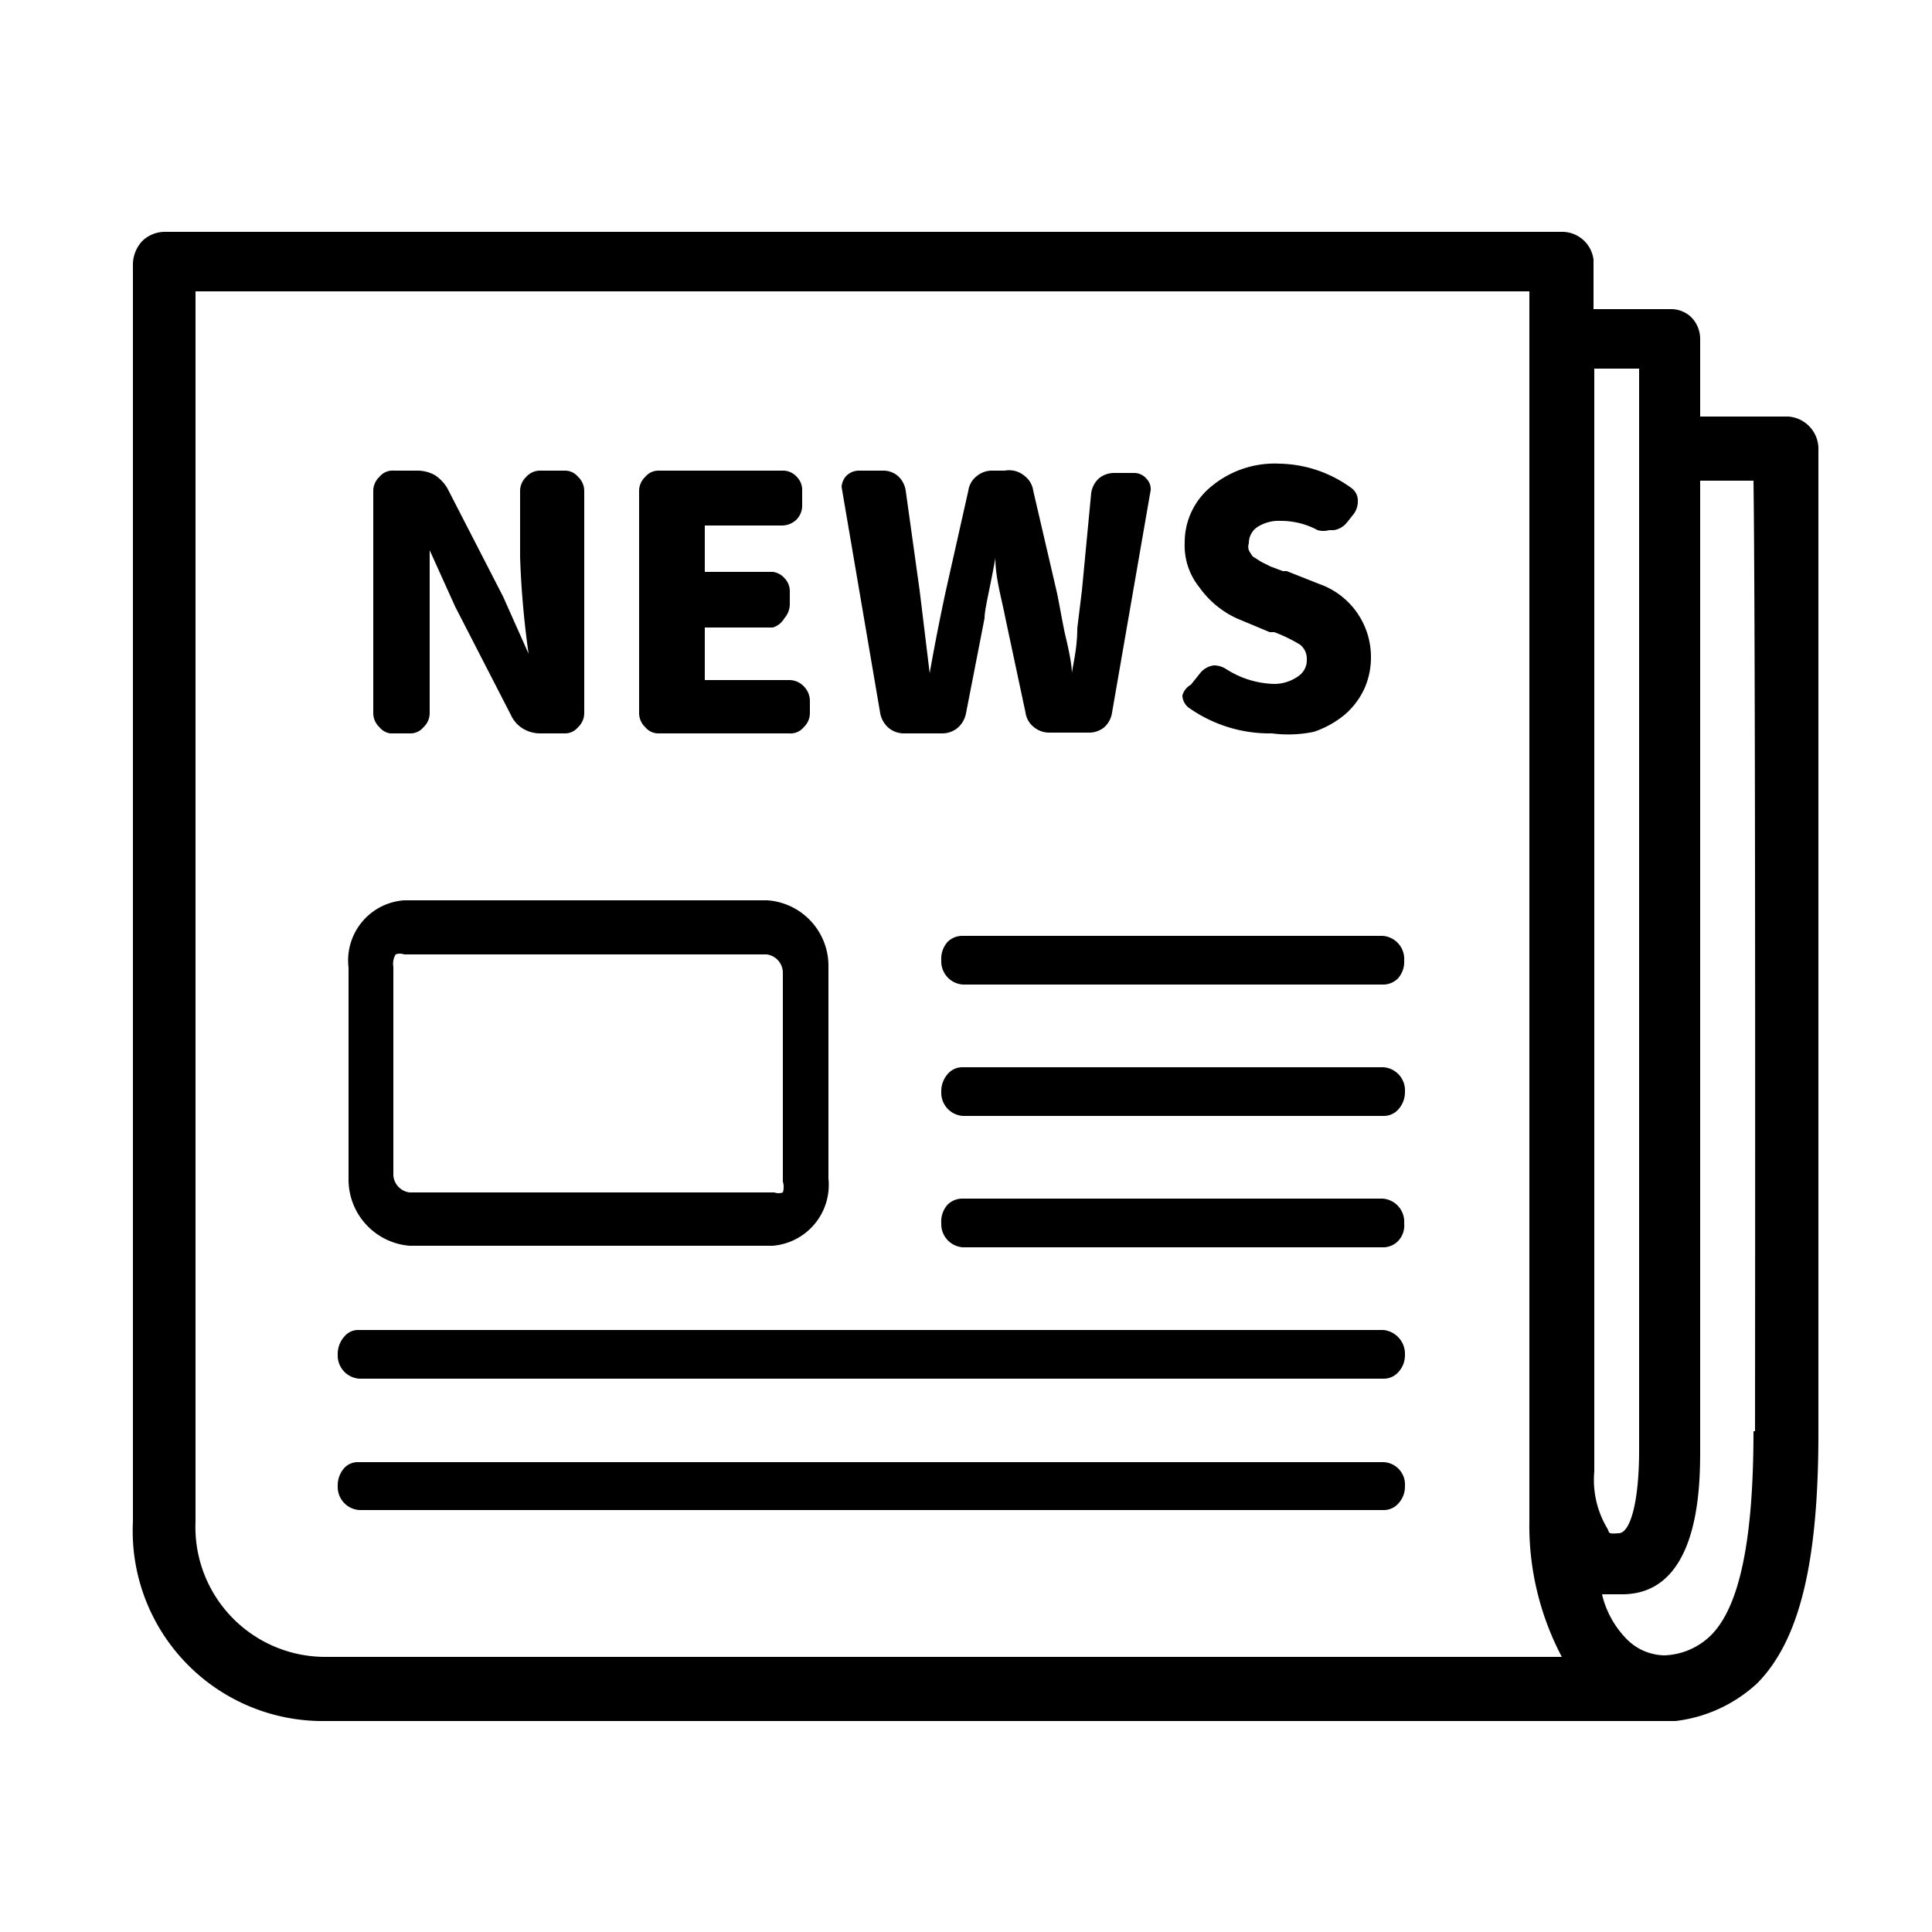<svg id="圖層_1" data-name="圖層 1" xmlns="http://www.w3.org/2000/svg" width="25" height="25" viewBox="0 0 25 25">
  <g>
    <path d="M5.05,9.49H5.3a.22.22,0,0,0,.18-.08.25.25,0,0,0,.08-.18V8.36c0-.12,0-.25,0-.38s0-.3,0-.5,0-.32,0-.36,0,0,0,0v0l.33.73.72,1.4a.4.4,0,0,0,.16.18.43.43,0,0,0,.22.06h.31a.22.22,0,0,0,.18-.08.25.25,0,0,0,.08-.18V6.35a.25.25,0,0,0-.08-.18.22.22,0,0,0-.18-.08H7a.24.24,0,0,0-.19.08.25.25,0,0,0-.08.18v.86a11.69,11.69,0,0,0,.11,1.25h0l-.33-.74-.72-1.4a.52.52,0,0,0-.16-.17.46.46,0,0,0-.23-.06h-.3a.22.22,0,0,0-.19.08.25.25,0,0,0-.08.18V9.23a.25.25,0,0,0,.08.18A.22.22,0,0,0,5.05,9.49Z"/>
    <path d="M8.53,9.49h1.68a.22.22,0,0,0,.19-.08.25.25,0,0,0,.08-.18V9.07a.27.27,0,0,0-.08-.19.26.26,0,0,0-.19-.08H9.12a0,0,0,0,1,0,0V8.12s0,0,0,0H10A.26.26,0,0,0,10.15,8a.28.28,0,0,0,.07-.19V7.66a.24.24,0,0,0-.07-.18A.24.24,0,0,0,10,7.4H9.12a0,0,0,0,1,0,0V6.8a0,0,0,0,1,0,0h1a.27.27,0,0,0,.19-.08.26.26,0,0,0,.07-.19V6.35a.24.24,0,0,0-.07-.18.24.24,0,0,0-.19-.08H8.53a.22.22,0,0,0-.18.08.25.25,0,0,0-.08.18V9.23a.25.25,0,0,0,.08.18A.22.22,0,0,0,8.53,9.49Z"/>
    <path d="M11.39,9.23a.33.33,0,0,0,.11.19.31.31,0,0,0,.2.07h.49a.31.31,0,0,0,.2-.07.33.33,0,0,0,.11-.19L12.74,8c0-.12.07-.38.14-.78,0,0,0,0,0,0s0,0,0,0c0,.26.08.52.13.78l.26,1.22a.29.29,0,0,0,.11.19.31.31,0,0,0,.2.07h.5a.31.31,0,0,0,.21-.07.32.32,0,0,0,.1-.19l.5-2.88v0a.19.19,0,0,0-.05-.14.21.21,0,0,0-.17-.08h-.25a.31.31,0,0,0-.2.07.32.32,0,0,0-.1.19L14,7.64l-.06.49c0,.25-.05.44-.07.58h0q0-.14-.09-.51c-.05-.24-.08-.43-.11-.56l-.3-1.29a.29.29,0,0,0-.11-.19A.31.31,0,0,0,13,6.09h-.15a.31.31,0,0,0-.21.07.29.29,0,0,0-.11.19l-.29,1.29c-.08.37-.15.73-.21,1.07h0l-.13-1.07-.18-1.29a.32.32,0,0,0-.1-.19.29.29,0,0,0-.2-.07h-.31a.23.23,0,0,0-.17.08.24.24,0,0,0-.05.13.09.09,0,0,0,0,0Z"/>
    <path d="M16.49,8.85a1.2,1.2,0,0,1-.62-.19.3.3,0,0,0-.16-.05h0a.27.27,0,0,0-.18.1l-.12.15A.23.23,0,0,0,15.3,9a0,0,0,0,0,0,0,.21.21,0,0,0,.1.17,1.81,1.81,0,0,0,1.06.32A1.63,1.63,0,0,0,17,9.47a1.25,1.25,0,0,0,.41-.23,1,1,0,0,0,.25-.34,1,1,0,0,0,.08-.41,1,1,0,0,0-.66-.93l-.43-.17-.05,0-.16-.06-.12-.06-.11-.07a.56.56,0,0,1-.05-.08.14.14,0,0,1,0-.09.25.25,0,0,1,.11-.21.51.51,0,0,1,.3-.08,1,1,0,0,1,.48.12.28.28,0,0,0,.15,0h.06a.27.27,0,0,0,.17-.1l.08-.1a.27.27,0,0,0,.06-.17v0a.2.2,0,0,0-.09-.18A1.62,1.62,0,0,0,16.56,6a1.28,1.28,0,0,0-.88.29.93.93,0,0,0-.35.73.86.86,0,0,0,.19.58A1.22,1.22,0,0,0,16,8l.43.18.06,0a2,2,0,0,1,.33.16.23.23,0,0,1,.09.19.25.25,0,0,1-.11.22A.54.54,0,0,1,16.49,8.85Z"/>
    <path d="M23.14,5.39H22v-1a.4.4,0,0,0-.12-.29A.38.38,0,0,0,21.62,4h-1V3.36A.41.41,0,0,0,20.2,3H2.14a.42.42,0,0,0-.3.12.45.45,0,0,0-.12.29V19.69a2.46,2.46,0,0,0,2.5,2.58H21c.2,0,.4,0,.6,0h.08a1.88,1.88,0,0,0,1.06-.49c.54-.55.79-1.54.79-3.23,0-.64,0-12.72,0-12.72A.42.42,0,0,0,23.14,5.39Zm-1.93-.62c0,2.33,0,13.75,0,14,0,.65-.11,1.06-.26,1.07s-.12,0-.15-.06a1.22,1.22,0,0,1-.17-.74h0V4.77Zm-17,16.67a1.68,1.68,0,0,1-1.68-1.75V3.77H19.79V19.68a3.64,3.64,0,0,0,.42,1.76Zm18.48-2.92c0,1.41-.18,2.27-.55,2.64a.9.9,0,0,1-.6.26.7.7,0,0,1-.5-.22,1.22,1.22,0,0,1-.31-.57H21C22,20.62,22,19.21,22,18.75c0-.2,0-8.69,0-12.53h.69C22.72,8.34,22.71,18,22.71,18.52Z"/>
    <path d="M5.3,16.12H10a.79.79,0,0,0,.72-.87V12.51a.85.85,0,0,0-.79-.86H5.23a.78.78,0,0,0-.72.87v2.74A.86.86,0,0,0,5.3,16.12Zm-.18-3.77a.16.16,0,0,1,.11,0H9.92a.24.24,0,0,1,.21.23v2.71h0a.23.23,0,0,1,0,.14.16.16,0,0,1-.11,0H5.3a.24.24,0,0,1-.21-.22V12.51h0A.23.23,0,0,1,5.12,12.35Z"/>
    <path d="M12.26,12.19a.33.33,0,0,0-.08.24.3.3,0,0,0,.28.31h5.45a.27.27,0,0,0,.18-.08.32.32,0,0,0,.08-.23.3.3,0,0,0-.28-.32H12.45A.27.27,0,0,0,12.26,12.19Z"/>
    <path d="M17.9,13.81H12.45a.25.25,0,0,0-.18.08.34.34,0,0,0-.09.24.3.3,0,0,0,.28.31h5.45a.25.25,0,0,0,.18-.08.33.33,0,0,0,.09-.23A.3.3,0,0,0,17.9,13.81Z"/>
    <path d="M17.89,15.51H12.45a.27.27,0,0,0-.19.08.33.33,0,0,0-.08.24.3.3,0,0,0,.28.31h5.45a.27.27,0,0,0,.18-.08.29.29,0,0,0,.08-.23A.3.3,0,0,0,17.89,15.51Z"/>
    <path d="M4.65,17.84H17.91a.25.25,0,0,0,.18-.08.32.32,0,0,0,.09-.23.31.31,0,0,0-.28-.32H4.64a.23.23,0,0,0-.18.08.34.34,0,0,0-.09.24A.3.3,0,0,0,4.65,17.84Z"/>
    <path d="M17.9,18.92H4.64a.24.24,0,0,0-.18.07.34.34,0,0,0-.09.24.3.3,0,0,0,.28.31H17.91a.25.25,0,0,0,.18-.08.32.32,0,0,0,.09-.23A.29.29,0,0,0,17.9,18.92Z"/>
  </g>
</svg>
